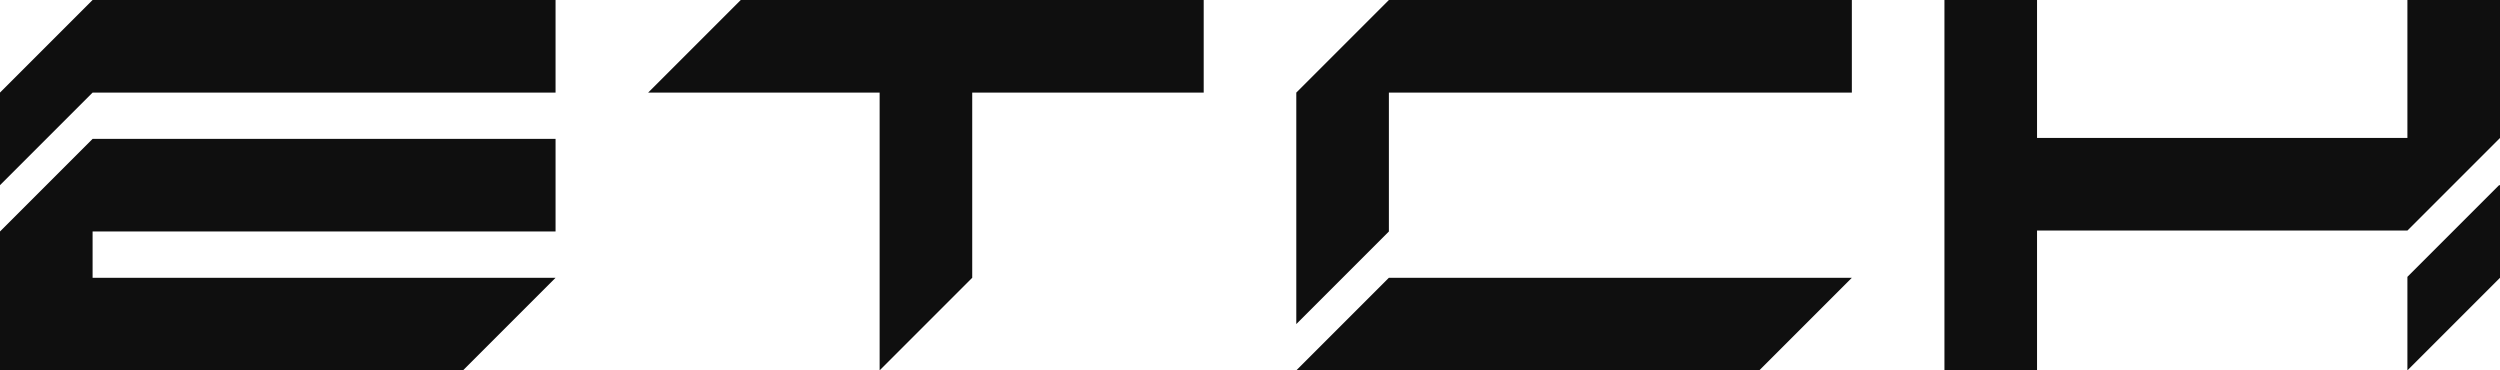 <?xml version="1.0" encoding="UTF-8"?> <svg xmlns="http://www.w3.org/2000/svg" id="Laag_1" version="1.1" viewBox="0 0 540 80"><!-- Generator: Adobe Illustrator 29.4.0, SVG Export Plug-In . SVG Version: 2.1.0 Build 152) --><defs><style> .st0 { fill: none; } .st1 { fill: #0f0f0f; } </style></defs><rect class="st0" x="-27" y="-139" width="540" height="80"></rect><g><path class="st1" d="M120,0v20H20L0,40v-20L20,0h100Z"></path><path class="st1" d="M400,0v20h-100v30l-20,20V20L300,0h100Z"></path><path class="st1" d="M540,0v29.8l-10.2,10.2-9.8,9.8h-80v30.2h-20V0h20v29.8h80V0h20Z"></path><path class="st1" d="M260,0v20h-50v40l-20,20V20h-50L160,0h100Z"></path><path class="st1" d="M20,50v10h100l-20,20H0v-30l20-20h100v20H20Z"></path><path class="st1" d="M400,60l-20,20h-100l20-20h100Z"></path><path class="st1" d="M540,40v20l-20,20v-20.2l19.8-19.8h.2Z"></path></g></svg> 